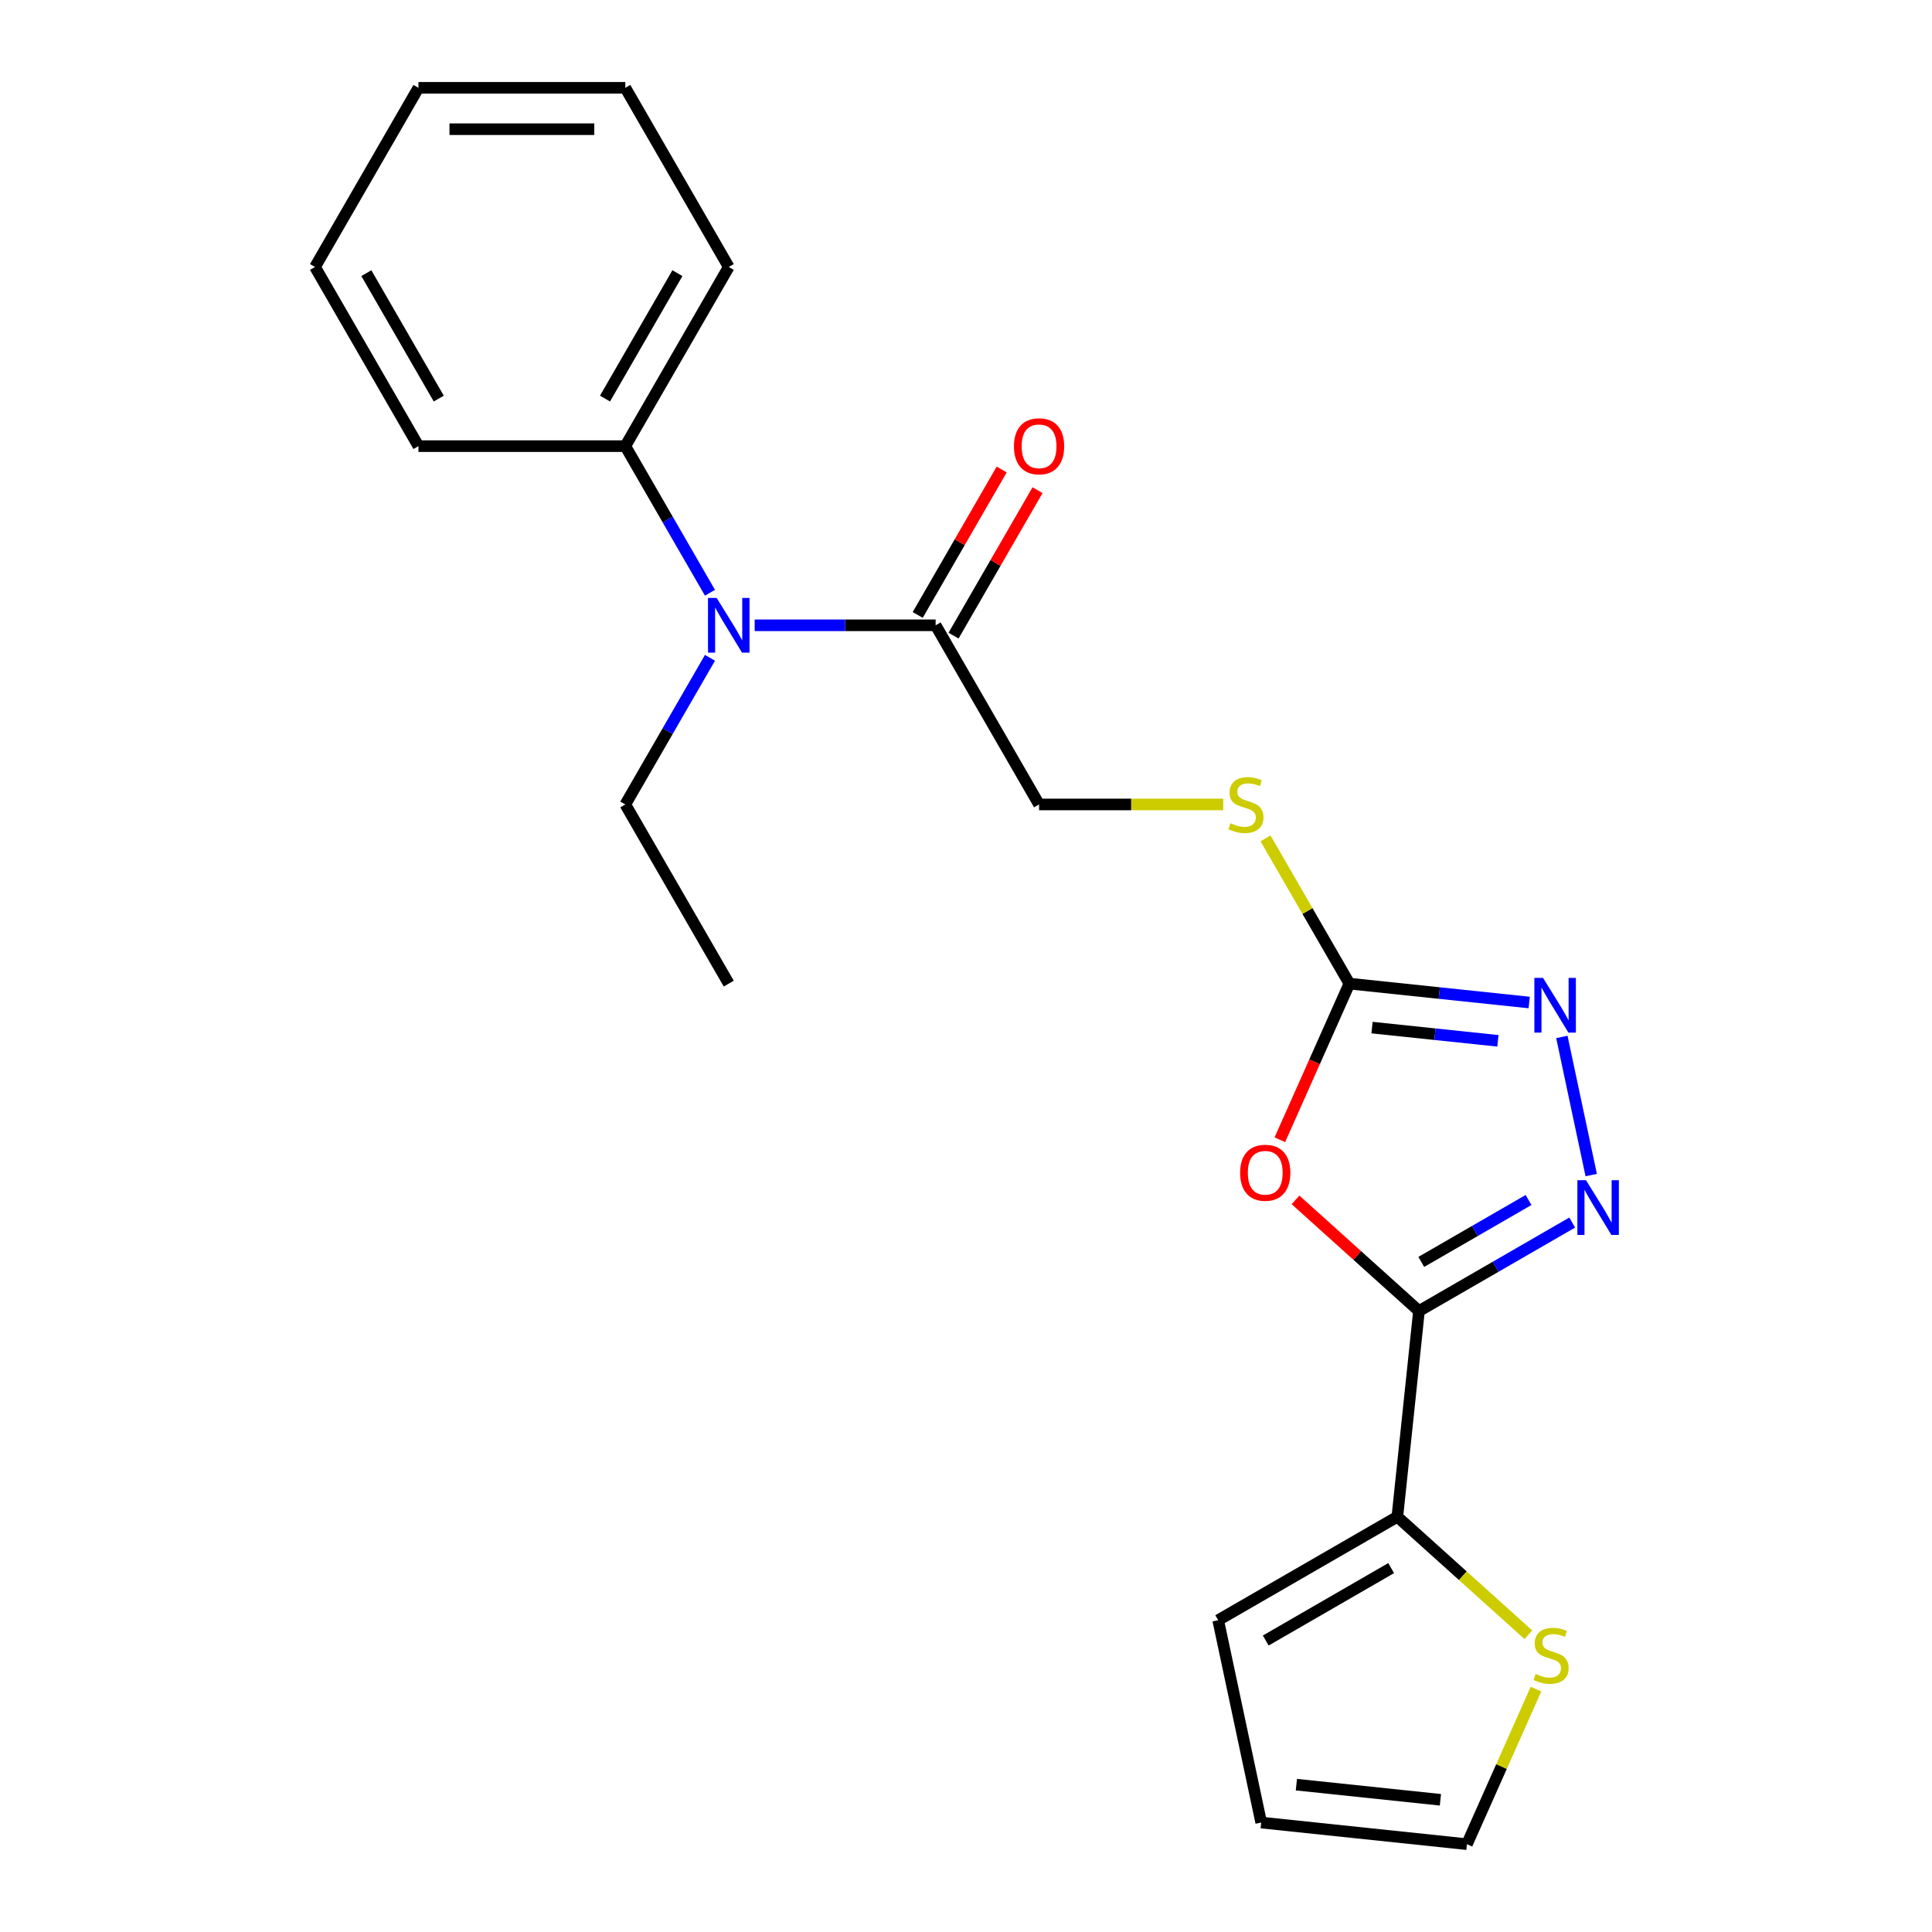 <?xml version='1.0' encoding='iso-8859-1'?>
<svg version='1.1' baseProfile='full'
              xmlns='http://www.w3.org/2000/svg'
                      xmlns:rdkit='http://www.rdkit.org/xml'
                      xmlns:xlink='http://www.w3.org/1999/xlink'
                  xml:space='preserve'
width='1000px' height='1000px' viewBox='0 0 1000 1000'>
<!-- END OF HEADER -->
<rect style='opacity:1.0;fill:#FFFFFF;stroke:none' width='1000' height='1000' x='0' y='0'> </rect>
<path class='bond-0' d='M 734.458,678.585 L 702.509,649.818' style='fill:none;fill-rule:evenodd;stroke:#000000;stroke-width:6px;stroke-linecap:butt;stroke-linejoin:miter;stroke-opacity:1' />
<path class='bond-0' d='M 702.509,649.818 L 670.56,621.051' style='fill:none;fill-rule:evenodd;stroke:#FF0000;stroke-width:6px;stroke-linecap:butt;stroke-linejoin:miter;stroke-opacity:1' />
<path class='bond-1' d='M 734.458,678.585 L 774.115,655.688' style='fill:none;fill-rule:evenodd;stroke:#000000;stroke-width:6px;stroke-linecap:butt;stroke-linejoin:miter;stroke-opacity:1' />
<path class='bond-1' d='M 774.115,655.688 L 813.773,632.792' style='fill:none;fill-rule:evenodd;stroke:#0000FF;stroke-width:6px;stroke-linecap:butt;stroke-linejoin:miter;stroke-opacity:1' />
<path class='bond-1' d='M 735.647,653.169 L 763.407,637.142' style='fill:none;fill-rule:evenodd;stroke:#000000;stroke-width:6px;stroke-linecap:butt;stroke-linejoin:miter;stroke-opacity:1' />
<path class='bond-1' d='M 763.407,637.142 L 791.168,621.115' style='fill:none;fill-rule:evenodd;stroke:#0000FF;stroke-width:6px;stroke-linecap:butt;stroke-linejoin:miter;stroke-opacity:1' />
<path class='bond-4' d='M 734.458,678.585 L 723.265,785.076' style='fill:none;fill-rule:evenodd;stroke:#000000;stroke-width:6px;stroke-linecap:butt;stroke-linejoin:miter;stroke-opacity:1' />
<path class='bond-2' d='M 662.451,589.939 L 680.443,549.527' style='fill:none;fill-rule:evenodd;stroke:#FF0000;stroke-width:6px;stroke-linecap:butt;stroke-linejoin:miter;stroke-opacity:1' />
<path class='bond-2' d='M 680.443,549.527 L 698.436,509.115' style='fill:none;fill-rule:evenodd;stroke:#000000;stroke-width:6px;stroke-linecap:butt;stroke-linejoin:miter;stroke-opacity:1' />
<path class='bond-3' d='M 823.611,608.209 L 808.414,536.714' style='fill:none;fill-rule:evenodd;stroke:#0000FF;stroke-width:6px;stroke-linecap:butt;stroke-linejoin:miter;stroke-opacity:1' />
<path class='bond-8' d='M 698.436,509.115 L 676.735,471.528' style='fill:none;fill-rule:evenodd;stroke:#000000;stroke-width:6px;stroke-linecap:butt;stroke-linejoin:miter;stroke-opacity:1' />
<path class='bond-8' d='M 676.735,471.528 L 655.033,433.94' style='fill:none;fill-rule:evenodd;stroke:#CCCC00;stroke-width:6px;stroke-linecap:butt;stroke-linejoin:miter;stroke-opacity:1' />
<path class='bond-22' d='M 698.436,509.115 L 744.973,514.006' style='fill:none;fill-rule:evenodd;stroke:#000000;stroke-width:6px;stroke-linecap:butt;stroke-linejoin:miter;stroke-opacity:1' />
<path class='bond-22' d='M 744.973,514.006 L 791.51,518.898' style='fill:none;fill-rule:evenodd;stroke:#0000FF;stroke-width:6px;stroke-linecap:butt;stroke-linejoin:miter;stroke-opacity:1' />
<path class='bond-22' d='M 710.158,531.881 L 742.734,535.305' style='fill:none;fill-rule:evenodd;stroke:#000000;stroke-width:6px;stroke-linecap:butt;stroke-linejoin:miter;stroke-opacity:1' />
<path class='bond-22' d='M 742.734,535.305 L 775.31,538.729' style='fill:none;fill-rule:evenodd;stroke:#0000FF;stroke-width:6px;stroke-linecap:butt;stroke-linejoin:miter;stroke-opacity:1' />
<path class='bond-7' d='M 723.265,785.076 L 757.174,815.607' style='fill:none;fill-rule:evenodd;stroke:#000000;stroke-width:6px;stroke-linecap:butt;stroke-linejoin:miter;stroke-opacity:1' />
<path class='bond-7' d='M 757.174,815.607 L 791.082,846.139' style='fill:none;fill-rule:evenodd;stroke:#CCCC00;stroke-width:6px;stroke-linecap:butt;stroke-linejoin:miter;stroke-opacity:1' />
<path class='bond-10' d='M 723.265,785.076 L 630.533,838.615' style='fill:none;fill-rule:evenodd;stroke:#000000;stroke-width:6px;stroke-linecap:butt;stroke-linejoin:miter;stroke-opacity:1' />
<path class='bond-10' d='M 720.063,811.653 L 655.15,849.13' style='fill:none;fill-rule:evenodd;stroke:#000000;stroke-width:6px;stroke-linecap:butt;stroke-linejoin:miter;stroke-opacity:1' />
<path class='bond-5' d='M 484.28,323.651 L 537.819,416.383' style='fill:none;fill-rule:evenodd;stroke:#000000;stroke-width:6px;stroke-linecap:butt;stroke-linejoin:miter;stroke-opacity:1' />
<path class='bond-6' d='M 484.28,323.651 L 437.45,323.651' style='fill:none;fill-rule:evenodd;stroke:#000000;stroke-width:6px;stroke-linecap:butt;stroke-linejoin:miter;stroke-opacity:1' />
<path class='bond-6' d='M 437.45,323.651 L 390.619,323.651' style='fill:none;fill-rule:evenodd;stroke:#0000FF;stroke-width:6px;stroke-linecap:butt;stroke-linejoin:miter;stroke-opacity:1' />
<path class='bond-12' d='M 493.553,329.005 L 515.289,291.357' style='fill:none;fill-rule:evenodd;stroke:#000000;stroke-width:6px;stroke-linecap:butt;stroke-linejoin:miter;stroke-opacity:1' />
<path class='bond-12' d='M 515.289,291.357 L 537.025,253.71' style='fill:none;fill-rule:evenodd;stroke:#FF0000;stroke-width:6px;stroke-linecap:butt;stroke-linejoin:miter;stroke-opacity:1' />
<path class='bond-12' d='M 475.007,318.297 L 496.743,280.649' style='fill:none;fill-rule:evenodd;stroke:#000000;stroke-width:6px;stroke-linecap:butt;stroke-linejoin:miter;stroke-opacity:1' />
<path class='bond-12' d='M 496.743,280.649 L 518.479,243.002' style='fill:none;fill-rule:evenodd;stroke:#FF0000;stroke-width:6px;stroke-linecap:butt;stroke-linejoin:miter;stroke-opacity:1' />
<path class='bond-13' d='M 367.481,306.814 L 345.572,268.866' style='fill:none;fill-rule:evenodd;stroke:#0000FF;stroke-width:6px;stroke-linecap:butt;stroke-linejoin:miter;stroke-opacity:1' />
<path class='bond-13' d='M 345.572,268.866 L 323.663,230.919' style='fill:none;fill-rule:evenodd;stroke:#000000;stroke-width:6px;stroke-linecap:butt;stroke-linejoin:miter;stroke-opacity:1' />
<path class='bond-15' d='M 367.481,340.488 L 345.572,378.435' style='fill:none;fill-rule:evenodd;stroke:#0000FF;stroke-width:6px;stroke-linecap:butt;stroke-linejoin:miter;stroke-opacity:1' />
<path class='bond-15' d='M 345.572,378.435 L 323.663,416.383' style='fill:none;fill-rule:evenodd;stroke:#000000;stroke-width:6px;stroke-linecap:butt;stroke-linejoin:miter;stroke-opacity:1' />
<path class='bond-11' d='M 795.022,874.282 L 777.155,914.414' style='fill:none;fill-rule:evenodd;stroke:#CCCC00;stroke-width:6px;stroke-linecap:butt;stroke-linejoin:miter;stroke-opacity:1' />
<path class='bond-11' d='M 777.155,914.414 L 759.287,954.545' style='fill:none;fill-rule:evenodd;stroke:#000000;stroke-width:6px;stroke-linecap:butt;stroke-linejoin:miter;stroke-opacity:1' />
<path class='bond-9' d='M 633.14,416.383 L 585.479,416.383' style='fill:none;fill-rule:evenodd;stroke:#CCCC00;stroke-width:6px;stroke-linecap:butt;stroke-linejoin:miter;stroke-opacity:1' />
<path class='bond-9' d='M 585.479,416.383 L 537.819,416.383' style='fill:none;fill-rule:evenodd;stroke:#000000;stroke-width:6px;stroke-linecap:butt;stroke-linejoin:miter;stroke-opacity:1' />
<path class='bond-14' d='M 630.533,838.615 L 652.796,943.353' style='fill:none;fill-rule:evenodd;stroke:#000000;stroke-width:6px;stroke-linecap:butt;stroke-linejoin:miter;stroke-opacity:1' />
<path class='bond-23' d='M 759.287,954.545 L 652.796,943.353' style='fill:none;fill-rule:evenodd;stroke:#000000;stroke-width:6px;stroke-linecap:butt;stroke-linejoin:miter;stroke-opacity:1' />
<path class='bond-23' d='M 745.552,931.568 L 671.008,923.733' style='fill:none;fill-rule:evenodd;stroke:#000000;stroke-width:6px;stroke-linecap:butt;stroke-linejoin:miter;stroke-opacity:1' />
<path class='bond-16' d='M 323.663,230.919 L 377.202,138.187' style='fill:none;fill-rule:evenodd;stroke:#000000;stroke-width:6px;stroke-linecap:butt;stroke-linejoin:miter;stroke-opacity:1' />
<path class='bond-16' d='M 313.148,206.301 L 350.625,141.389' style='fill:none;fill-rule:evenodd;stroke:#000000;stroke-width:6px;stroke-linecap:butt;stroke-linejoin:miter;stroke-opacity:1' />
<path class='bond-17' d='M 323.663,230.919 L 216.586,230.919' style='fill:none;fill-rule:evenodd;stroke:#000000;stroke-width:6px;stroke-linecap:butt;stroke-linejoin:miter;stroke-opacity:1' />
<path class='bond-18' d='M 323.663,416.383 L 377.202,509.115' style='fill:none;fill-rule:evenodd;stroke:#000000;stroke-width:6px;stroke-linecap:butt;stroke-linejoin:miter;stroke-opacity:1' />
<path class='bond-19' d='M 377.202,138.187 L 323.663,45.455' style='fill:none;fill-rule:evenodd;stroke:#000000;stroke-width:6px;stroke-linecap:butt;stroke-linejoin:miter;stroke-opacity:1' />
<path class='bond-20' d='M 216.586,230.919 L 163.047,138.187' style='fill:none;fill-rule:evenodd;stroke:#000000;stroke-width:6px;stroke-linecap:butt;stroke-linejoin:miter;stroke-opacity:1' />
<path class='bond-20' d='M 227.101,206.301 L 189.624,141.389' style='fill:none;fill-rule:evenodd;stroke:#000000;stroke-width:6px;stroke-linecap:butt;stroke-linejoin:miter;stroke-opacity:1' />
<path class='bond-24' d='M 323.663,45.455 L 216.586,45.455' style='fill:none;fill-rule:evenodd;stroke:#000000;stroke-width:6px;stroke-linecap:butt;stroke-linejoin:miter;stroke-opacity:1' />
<path class='bond-24' d='M 307.602,66.87 L 232.647,66.87' style='fill:none;fill-rule:evenodd;stroke:#000000;stroke-width:6px;stroke-linecap:butt;stroke-linejoin:miter;stroke-opacity:1' />
<path class='bond-21' d='M 163.047,138.187 L 216.586,45.455' style='fill:none;fill-rule:evenodd;stroke:#000000;stroke-width:6px;stroke-linecap:butt;stroke-linejoin:miter;stroke-opacity:1' />
<path  class='atom-1' d='M 641.883 607.016
Q 641.883 600.216, 645.243 596.416
Q 648.603 592.616, 654.883 592.616
Q 661.163 592.616, 664.523 596.416
Q 667.883 600.216, 667.883 607.016
Q 667.883 613.896, 664.483 617.816
Q 661.083 621.696, 654.883 621.696
Q 648.643 621.696, 645.243 617.816
Q 641.883 613.936, 641.883 607.016
M 654.883 618.496
Q 659.203 618.496, 661.523 615.616
Q 663.883 612.696, 663.883 607.016
Q 663.883 601.456, 661.523 598.656
Q 659.203 595.816, 654.883 595.816
Q 650.563 595.816, 648.203 598.616
Q 645.883 601.416, 645.883 607.016
Q 645.883 612.736, 648.203 615.616
Q 650.563 618.496, 654.883 618.496
' fill='#FF0000'/>
<path  class='atom-2' d='M 820.93 610.886
L 830.21 625.886
Q 831.13 627.366, 832.61 630.046
Q 834.09 632.726, 834.17 632.886
L 834.17 610.886
L 837.93 610.886
L 837.93 639.206
L 834.05 639.206
L 824.09 622.806
Q 822.93 620.886, 821.69 618.686
Q 820.49 616.486, 820.13 615.806
L 820.13 639.206
L 816.45 639.206
L 816.45 610.886
L 820.93 610.886
' fill='#0000FF'/>
<path  class='atom-4' d='M 798.667 506.148
L 807.947 521.148
Q 808.867 522.628, 810.347 525.308
Q 811.827 527.988, 811.907 528.148
L 811.907 506.148
L 815.667 506.148
L 815.667 534.468
L 811.787 534.468
L 801.827 518.068
Q 800.667 516.148, 799.427 513.948
Q 798.227 511.748, 797.867 511.068
L 797.867 534.468
L 794.187 534.468
L 794.187 506.148
L 798.667 506.148
' fill='#0000FF'/>
<path  class='atom-7' d='M 370.942 309.491
L 380.222 324.491
Q 381.142 325.971, 382.622 328.651
Q 384.102 331.331, 384.182 331.491
L 384.182 309.491
L 387.942 309.491
L 387.942 337.811
L 384.062 337.811
L 374.102 321.411
Q 372.942 319.491, 371.702 317.291
Q 370.502 315.091, 370.142 314.411
L 370.142 337.811
L 366.462 337.811
L 366.462 309.491
L 370.942 309.491
' fill='#0000FF'/>
<path  class='atom-8' d='M 794.839 866.445
Q 795.159 866.565, 796.479 867.125
Q 797.799 867.685, 799.239 868.045
Q 800.719 868.365, 802.159 868.365
Q 804.839 868.365, 806.399 867.085
Q 807.959 865.765, 807.959 863.485
Q 807.959 861.925, 807.159 860.965
Q 806.399 860.005, 805.199 859.485
Q 803.999 858.965, 801.999 858.365
Q 799.479 857.605, 797.959 856.885
Q 796.479 856.165, 795.399 854.645
Q 794.359 853.125, 794.359 850.565
Q 794.359 847.005, 796.759 844.805
Q 799.199 842.605, 803.999 842.605
Q 807.279 842.605, 810.999 844.165
L 810.079 847.245
Q 806.679 845.845, 804.119 845.845
Q 801.359 845.845, 799.839 847.005
Q 798.319 848.125, 798.359 850.085
Q 798.359 851.605, 799.119 852.525
Q 799.919 853.445, 801.039 853.965
Q 802.199 854.485, 804.119 855.085
Q 806.679 855.885, 808.199 856.685
Q 809.719 857.485, 810.799 859.125
Q 811.919 860.725, 811.919 863.485
Q 811.919 867.405, 809.279 869.525
Q 806.679 871.605, 802.319 871.605
Q 799.799 871.605, 797.879 871.045
Q 795.999 870.525, 793.759 869.605
L 794.839 866.445
' fill='#CCCC00'/>
<path  class='atom-9' d='M 636.897 426.103
Q 637.217 426.223, 638.537 426.783
Q 639.857 427.343, 641.297 427.703
Q 642.777 428.023, 644.217 428.023
Q 646.897 428.023, 648.457 426.743
Q 650.017 425.423, 650.017 423.143
Q 650.017 421.583, 649.217 420.623
Q 648.457 419.663, 647.257 419.143
Q 646.057 418.623, 644.057 418.023
Q 641.537 417.263, 640.017 416.543
Q 638.537 415.823, 637.457 414.303
Q 636.417 412.783, 636.417 410.223
Q 636.417 406.663, 638.817 404.463
Q 641.257 402.263, 646.057 402.263
Q 649.337 402.263, 653.057 403.823
L 652.137 406.903
Q 648.737 405.503, 646.177 405.503
Q 643.417 405.503, 641.897 406.663
Q 640.377 407.783, 640.417 409.743
Q 640.417 411.263, 641.177 412.183
Q 641.977 413.103, 643.097 413.623
Q 644.257 414.143, 646.177 414.743
Q 648.737 415.543, 650.257 416.343
Q 651.777 417.143, 652.857 418.783
Q 653.977 420.383, 653.977 423.143
Q 653.977 427.063, 651.337 429.183
Q 648.737 431.263, 644.377 431.263
Q 641.857 431.263, 639.937 430.703
Q 638.057 430.183, 635.817 429.263
L 636.897 426.103
' fill='#CCCC00'/>
<path  class='atom-13' d='M 524.819 230.999
Q 524.819 224.199, 528.179 220.399
Q 531.539 216.599, 537.819 216.599
Q 544.099 216.599, 547.459 220.399
Q 550.819 224.199, 550.819 230.999
Q 550.819 237.879, 547.419 241.799
Q 544.019 245.679, 537.819 245.679
Q 531.579 245.679, 528.179 241.799
Q 524.819 237.919, 524.819 230.999
M 537.819 242.479
Q 542.139 242.479, 544.459 239.599
Q 546.819 236.679, 546.819 230.999
Q 546.819 225.439, 544.459 222.639
Q 542.139 219.799, 537.819 219.799
Q 533.499 219.799, 531.139 222.599
Q 528.819 225.399, 528.819 230.999
Q 528.819 236.719, 531.139 239.599
Q 533.499 242.479, 537.819 242.479
' fill='#FF0000'/>
</svg>
